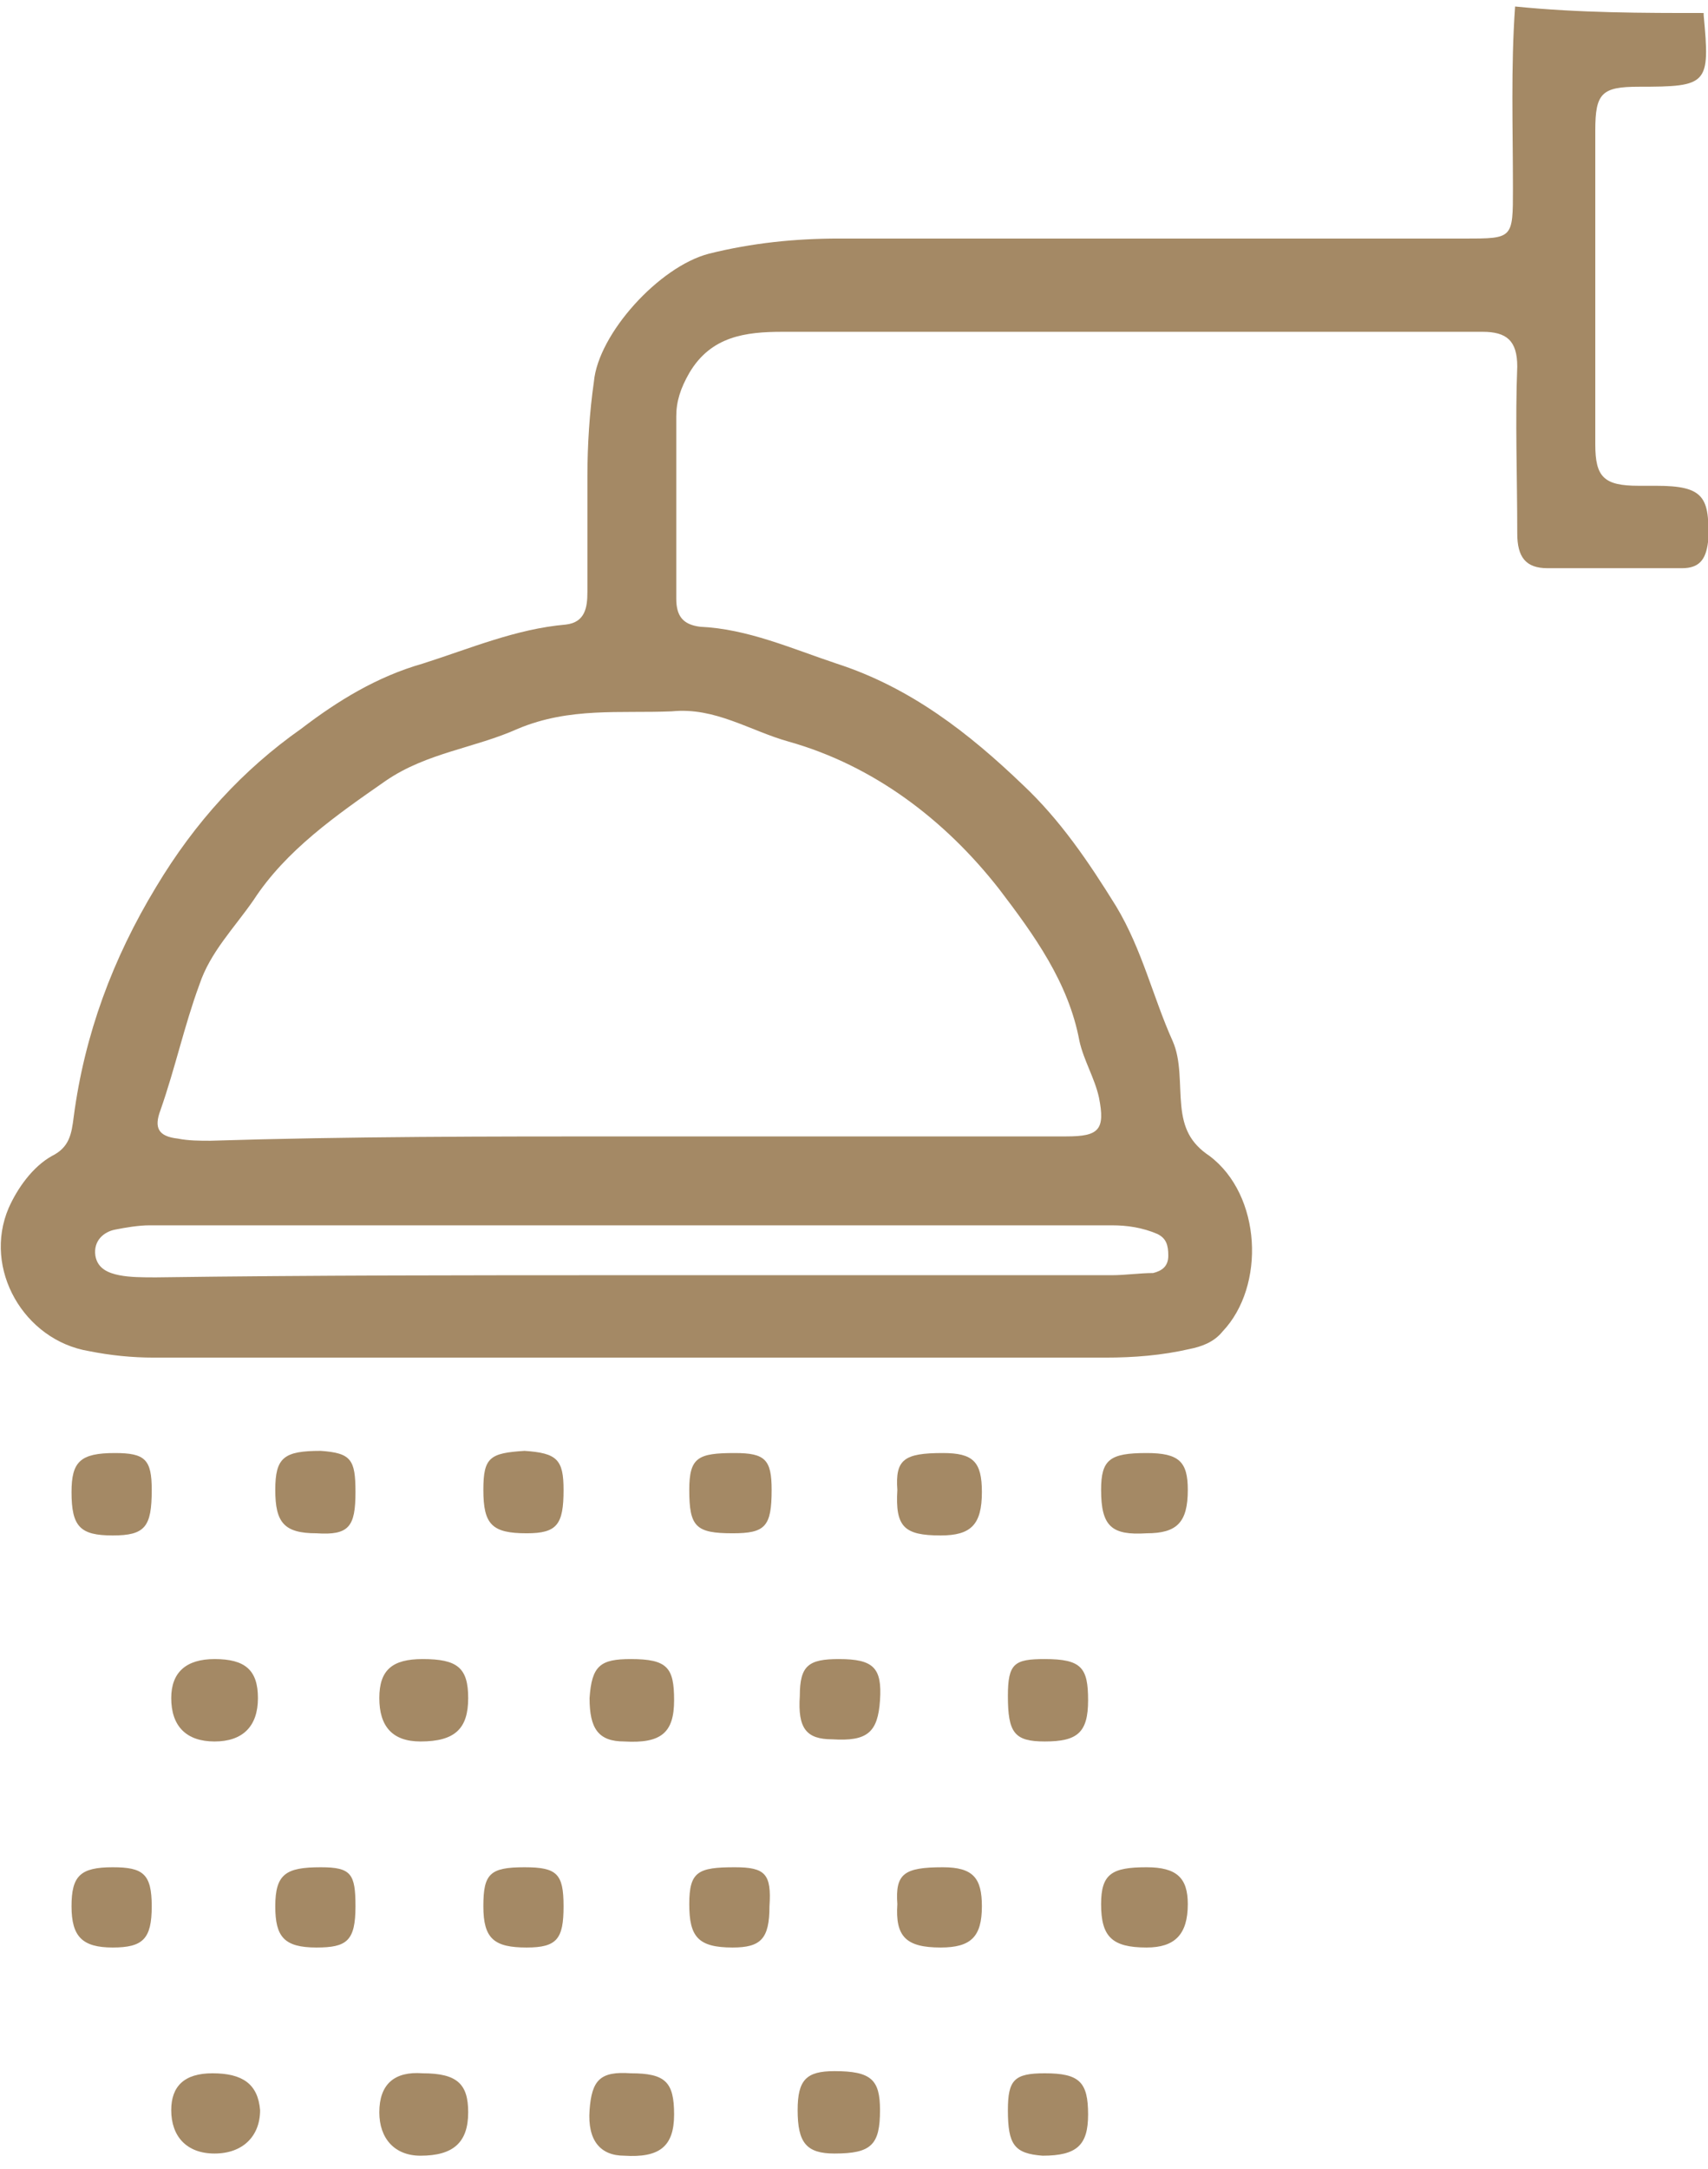<?xml version="1.0" encoding="UTF-8"?> <!-- Generator: Adobe Illustrator 23.0.0, SVG Export Plug-In . SVG Version: 6.00 Build 0) --> <svg xmlns="http://www.w3.org/2000/svg" xmlns:xlink="http://www.w3.org/1999/xlink" id="Layer_1" x="0px" y="0px" viewBox="0 0 78.8 100" style="enable-background:new 0 0 78.8 100;" xml:space="preserve"> <style type="text/css"> .st0{fill:#A48965;} </style> <g> <path class="st0" d="M78.6,0.6v0.1c0.3,3.2,0.2,3.3-3,3.3c-1.7,0-2,0.3-2,2c0,4.8,0,9.7,0,14.5c0,1.5,0.4,1.9,2,1.9 c0.3,0,0.5,0,0.8,0c2.2,0,2.5,0.5,2.4,2.6c-0.1,0.8-0.4,1.2-1.2,1.2c-2.1,0-4.1,0-6.2,0c-1,0-1.4-0.5-1.4-1.6c0-2.6-0.1-5.2,0-7.7 c0-1.2-0.5-1.6-1.6-1.6c-10.8,0-21.6,0-32.3,0c-1.7,0-3.3,0.2-4.3,1.9c-0.4,0.7-0.6,1.3-0.6,2c0,2.8,0,5.6,0,8.4 c0,0.8,0.3,1.2,1.1,1.3c2.2,0.1,4.2,1,6.3,1.7c3.4,1.1,6.1,3.2,8.6,5.6c1.7,1.6,3,3.5,4.3,5.6c1.2,2,1.7,4.2,2.6,6.2 c0.4,0.9,0.3,2,0.4,3c0.1,1,0.4,1.7,1.3,2.3c2.4,1.8,2.6,6,0.6,8.1c-0.4,0.5-1,0.7-1.5,0.8c-1.3,0.3-2.6,0.4-3.9,0.4 c-14.6,0-29.3,0-43.9,0c-1,0-2-0.1-3-0.3c-3-0.5-4.9-3.8-3.7-6.6c0.4-0.9,1.1-1.9,2-2.4c0.8-0.4,0.9-1,1-1.8 c0.5-3.8,1.8-7.3,3.8-10.6c1.8-3,4-5.4,6.7-7.3c1.7-1.3,3.5-2.4,5.6-3c2.2-0.7,4.3-1.6,6.6-1.8c0.9-0.1,1-0.8,1-1.5 c0-1.8,0-3.6,0-5.3c0-1.5,0.1-3,0.3-4.4c0.2-2.2,3-5.3,5.3-5.9c2-0.5,4-0.7,6-0.7c9.7,0,19.3,0,28.9,0c2.2,0,2.2,0,2.2-2.3 c0-2.8-0.1-5.6,0.1-8.4C72.9,0.6,75.8,0.6,78.6,0.6z M29,52.4L29,52.4c6.7,0,13.4,0,20.2,0c1.5,0,1.8-0.3,1.5-1.8 c-0.2-0.9-0.7-1.7-0.9-2.6c-0.5-2.7-2.1-4.9-3.7-7c-2.5-3.2-5.8-5.7-9.7-6.8c-1.8-0.5-3.4-1.6-5.4-1.4c-2.4,0.1-4.7-0.2-7.1,0.8 c-2,0.9-4.2,1.1-6.1,2.4c-2.3,1.6-4.6,3.2-6.1,5.5c-0.9,1.3-2,2.4-2.5,3.9c-0.7,1.9-1.1,3.8-1.8,5.8c-0.3,0.8-0.1,1.2,0.8,1.3 c0.5,0.1,1,0.1,1.5,0.1C16.1,52.4,22.6,52.4,29,52.4z M29,58.8c7.4,0,14.9,0,22.3,0c0.6,0,1.3-0.1,1.9-0.1c0.4-0.1,0.7-0.3,0.7-0.8 s-0.1-0.8-0.5-1c-0.7-0.3-1.4-0.4-2.1-0.4c-14.8,0-29.6,0-44.4,0c-0.5,0-1.1,0.1-1.6,0.2c-0.5,0.1-1,0.5-0.9,1.2 c0.1,0.6,0.6,0.8,1.1,0.9c0.5,0.1,1.1,0.1,1.7,0.1C14.4,58.8,21.7,58.8,29,58.8z"></path> <path class="st0" d="M19.5,76.5c1.6,0,2.1,0.4,2.1,1.8s-0.6,2-2.2,2c-1.3,0-1.9-0.7-1.9-2S18.1,76.5,19.5,76.5z"></path> <path class="st0" d="M19.5,95.6c1.6,0,2.1,0.5,2.1,1.8c0,1.4-0.7,2-2.2,2c-1.2,0-1.9-0.8-1.9-2C17.5,96.1,18.2,95.5,19.5,95.6z"></path> <path class="st0" d="M50.8,68.7c0-1.4,0.4-1.7,2.1-1.7c1.5,0,1.9,0.4,1.9,1.7c0,1.5-0.5,2-1.9,2C51.3,70.8,50.8,70.4,50.8,68.7z"></path> <path class="st0" d="M9.9,76.5c1.4,0,2,0.5,2,1.8s-0.7,2-2,2s-2-0.7-2-2C7.9,77.1,8.6,76.5,9.9,76.5z"></path> <path class="st0" d="M29.1,76.5c1.7,0,2,0.4,2,1.9s-0.6,2-2.3,1.9c-1.2,0-1.6-0.6-1.6-2C27.3,76.8,27.7,76.5,29.1,76.5z"></path> <path class="st0" d="M29.1,95.6c1.6,0,2,0.4,2,1.9s-0.7,2-2.3,1.9c-1.1,0-1.7-0.7-1.6-2.1C27.3,95.9,27.7,95.5,29.1,95.6z"></path> <path class="st0" d="M52.9,86.1c1.4,0,1.9,0.5,1.9,1.7c0,1.4-0.6,2-1.9,2c-1.6,0-2.1-0.5-2.1-2C50.8,86.4,51.3,86.1,52.9,86.1z"></path> <path class="st0" d="M43.5,86.1c1.4,0,1.8,0.5,1.8,1.8c0,1.4-0.5,1.9-1.9,1.9c-1.6,0-2.1-0.5-2-2C41.3,86.4,41.7,86.1,43.5,86.1z"></path> <path class="st0" d="M43.5,67c1.4,0,1.8,0.4,1.8,1.8c0,1.5-0.5,2-1.9,2c-1.7,0-2.1-0.4-2-2.1C41.3,67.3,41.7,67,43.5,67z"></path> <path class="st0" d="M46.5,78.2c0-1.5,0.3-1.7,1.7-1.7c1.7,0,2,0.4,2,1.9s-0.5,1.9-2,1.9C46.8,80.3,46.5,79.9,46.5,78.2z"></path> <path class="st0" d="M9.9,99.3c-1.3,0-2-0.8-2-2c0-1.1,0.6-1.7,1.9-1.7c1.4,0,2.1,0.5,2.2,1.7C12,98.5,11.2,99.3,9.9,99.3z"></path> <path class="st0" d="M31.8,68.7c0-1.5,0.4-1.7,2.1-1.7c1.4,0,1.7,0.3,1.7,1.7c0,1.7-0.3,2-1.8,2C32.1,70.7,31.8,70.4,31.8,68.7z"></path> <path class="st0" d="M38.7,76.5c1.6,0,2,0.4,1.9,1.9s-0.6,1.9-2.2,1.8c-1.2,0-1.6-0.5-1.5-2C36.9,76.8,37.3,76.5,38.7,76.5z"></path> <path class="st0" d="M35.5,87.9c0,1.5-0.4,1.9-1.7,1.9c-1.6,0-2-0.5-2-2s0.4-1.7,2.1-1.7C35.3,86.1,35.6,86.4,35.5,87.9z"></path> <path class="st0" d="M46.5,97.3c0-1.4,0.3-1.7,1.7-1.7c1.6,0,2,0.4,2,1.9c0,1.4-0.5,1.9-2.1,1.9C46.8,99.3,46.5,98.9,46.5,97.3z"></path> <path class="st0" d="M38.5,99.3c-1.3,0-1.7-0.5-1.7-2c0-1.4,0.4-1.8,1.7-1.8c1.7,0,2.1,0.4,2.1,1.8C40.6,98.9,40.2,99.3,38.5,99.3z "></path> <path class="st0" d="M16.4,68.8c0,1.6-0.3,2-1.8,1.9c-1.5,0-1.9-0.5-1.9-2s0.4-1.8,2.1-1.8C16.2,67,16.4,67.3,16.4,68.8z"></path> <path class="st0" d="M16.4,87.9c0,1.6-0.4,1.9-1.8,1.9c-1.5,0-1.9-0.5-1.9-1.9c0-1.5,0.5-1.8,2.1-1.8 C16.2,86.1,16.4,86.4,16.4,87.9z"></path> <path class="st0" d="M26,68.7c0,1.6-0.3,2-1.7,2c-1.6,0-2-0.4-2-2c0-1.5,0.3-1.7,1.9-1.8C25.7,67,26,67.3,26,68.7z"></path> <path class="st0" d="M5.2,86.1c1.4,0,1.8,0.3,1.8,1.8s-0.4,1.9-1.8,1.9s-1.9-0.5-1.9-1.9C3.3,86.5,3.7,86.1,5.2,86.1z"></path> <path class="st0" d="M22.3,87.9c0-1.5,0.3-1.8,1.9-1.8c1.5,0,1.8,0.3,1.8,1.8s-0.3,1.9-1.7,1.9C22.8,89.8,22.3,89.4,22.3,87.9z"></path> <path class="st0" d="M3.3,68.8c0-1.4,0.4-1.8,2-1.8C6.7,67,7,67.3,7,68.7c0,1.7-0.3,2.1-1.8,2.1C3.7,70.8,3.3,70.4,3.3,68.8z"></path> </g> </svg> 